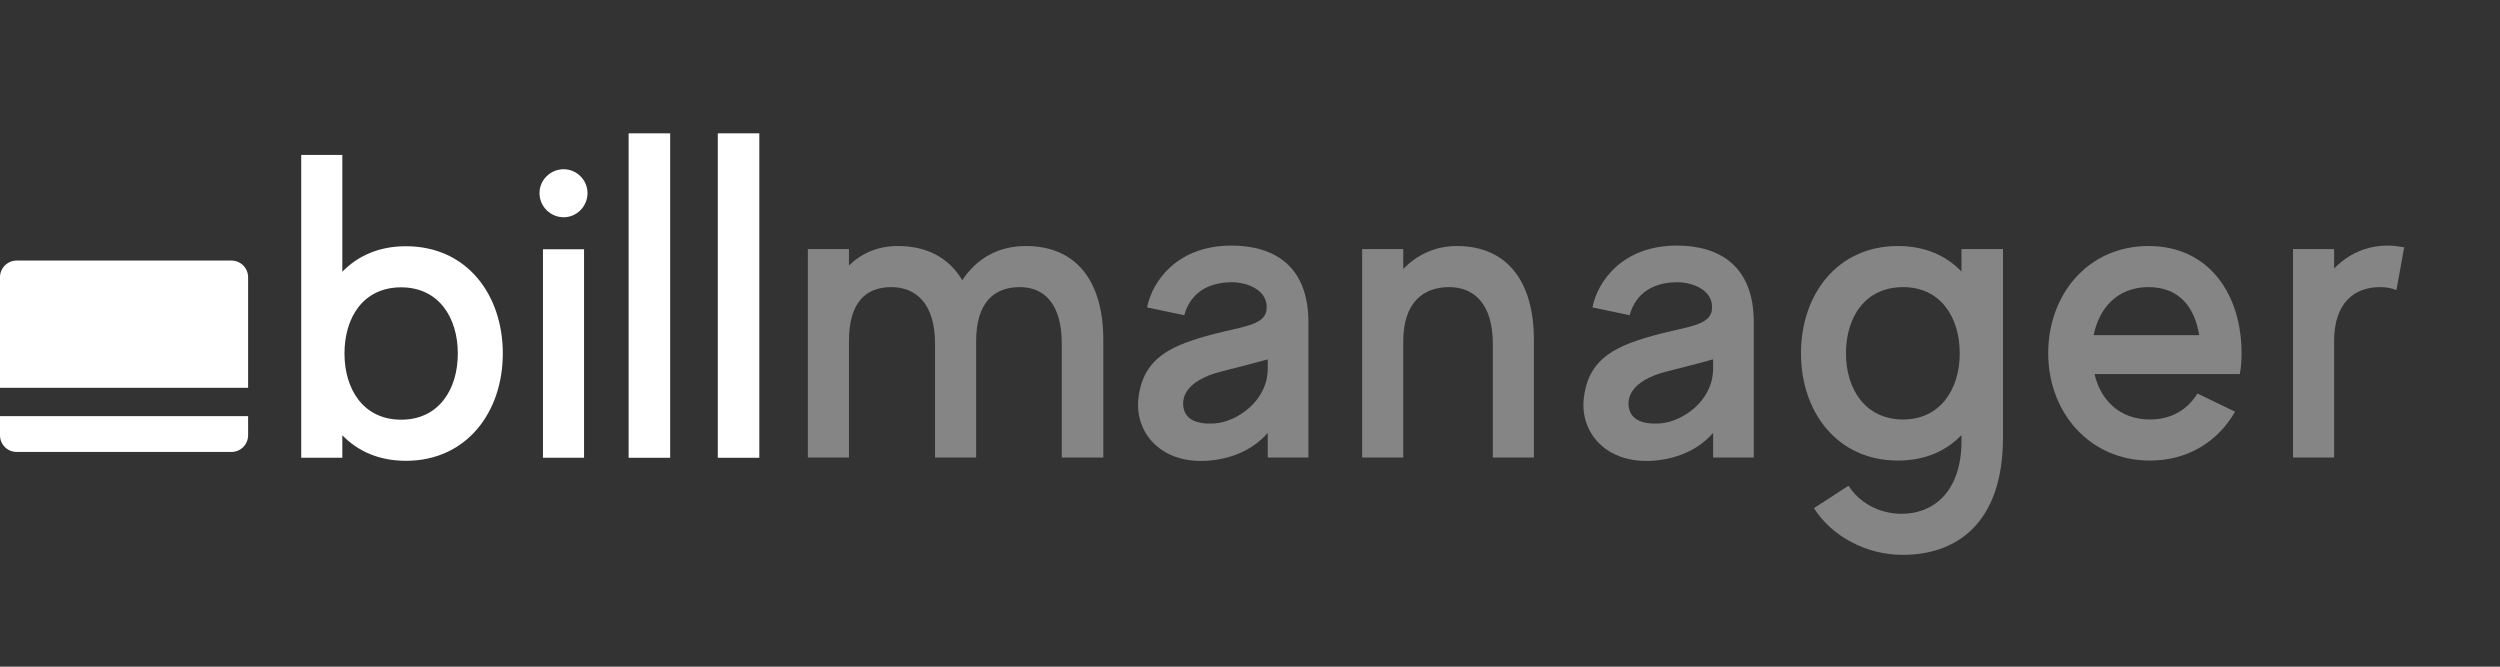 <svg width="150" height="40" viewBox="0 0 150 40" fill="none" xmlns="http://www.w3.org/2000/svg">
<rect x="0" y="0" width="150" height="40" fill="#333333" stroke="none"/>
<g opacity="0.4">
<path d="M61.553 14.761C59.892 14.761 58.594 15.514 57.737 16.811C56.933 15.462 55.609 14.761 53.87 14.761C52.65 14.761 51.69 15.202 50.937 15.929V14.943H48.472V27.453H50.937V20.471C50.937 18.135 51.95 17.227 53.481 17.227C54.934 17.227 56.102 18.187 56.102 20.627V27.453H58.568V20.471C58.568 18.135 59.658 17.227 61.189 17.227C62.617 17.227 63.707 18.187 63.707 20.627V27.453H66.199V20.393C66.199 16.785 64.512 14.761 61.553 14.761Z" fill="white"/>
<path d="M73.885 14.735C70.641 14.735 69.135 16.863 68.824 18.446L71.056 18.913C71.419 17.59 72.457 16.993 73.703 16.941C74.767 16.863 76.169 17.408 75.987 18.628C75.857 19.511 74.482 19.614 72.873 20.03C70.303 20.704 68.59 21.431 68.305 23.897C68.071 25.947 69.654 27.894 72.587 27.634C74.534 27.453 75.598 26.518 76.065 25.973V27.453H78.505V19.329C78.505 16.007 76.506 14.735 73.885 14.735ZM76.065 22.106C76.065 24.078 74.196 25.298 72.925 25.402C71.549 25.506 71.082 24.987 71.004 24.416C70.926 23.923 71.056 22.859 73.288 22.288C74.949 21.872 76.065 21.561 76.065 21.561V22.106Z" fill="white"/>
<path d="M87.414 14.761C86.117 14.761 85.027 15.28 84.196 16.136V14.943H81.73V27.453H84.196V20.471C84.196 18.135 85.416 17.227 86.947 17.227C88.401 17.227 89.569 18.187 89.569 20.627V27.453H92.034V20.393C92.034 16.785 90.347 14.761 87.414 14.761Z" fill="white"/>
<path d="M100.607 14.735C97.363 14.735 95.858 16.863 95.546 18.446L97.778 18.913C98.142 17.59 99.18 16.993 100.426 16.941C101.49 16.863 102.891 17.408 102.71 18.628C102.58 19.511 101.204 19.614 99.595 20.03C97.025 20.704 95.312 21.431 95.027 23.897C94.793 25.947 96.377 27.894 99.309 27.634C101.256 27.453 102.32 26.518 102.787 25.973V27.453H105.227V19.329C105.227 16.007 103.229 14.735 100.607 14.735ZM102.787 22.106C102.787 24.078 100.919 25.298 99.647 25.402C98.271 25.506 97.804 24.987 97.726 24.416C97.648 23.923 97.778 22.859 100.01 22.288C101.671 21.872 102.787 21.561 102.787 21.561V22.106Z" fill="white"/>
<path d="M117.688 14.943V16.292C116.78 15.332 115.482 14.761 113.873 14.761C110.239 14.761 108.059 17.668 108.059 21.198C108.059 24.727 110.239 27.634 113.873 27.634C115.482 27.634 116.78 27.063 117.688 26.103V26.466C117.688 29.373 116.131 30.827 114.08 30.827C112.757 30.827 111.537 30.152 110.914 29.14L108.837 30.489C109.902 32.176 111.978 33.292 114.158 33.292C117.351 33.292 120.18 31.45 120.18 26.233V14.943H117.688ZM114.184 25.169C111.926 25.169 110.758 23.352 110.758 21.198C110.758 19.043 111.9 17.227 114.184 17.227C116.442 17.227 117.584 19.043 117.584 21.198C117.584 23.352 116.416 25.169 114.184 25.169Z" fill="white"/>
<path d="M134.39 22.443C134.468 22.028 134.494 21.613 134.494 21.198C134.494 17.668 132.548 14.761 128.914 14.761C125.28 14.761 122.892 17.668 122.892 21.198C122.892 24.727 125.358 27.634 128.992 27.634C131.302 27.634 133.093 26.466 134.105 24.701L131.847 23.611C131.276 24.546 130.315 25.169 128.992 25.169C127.175 25.169 126.033 24.001 125.67 22.443H134.39ZM128.914 17.227C130.783 17.227 131.691 18.472 131.951 20.107H125.618C125.955 18.472 127.045 17.227 128.914 17.227Z" fill="white"/>
<path d="M143.266 14.735C141.968 14.735 140.878 15.254 140.047 16.11V14.943H137.581V27.453H140.047V20.471C140.047 18.135 141.293 17.227 142.798 17.227C143.162 17.227 143.473 17.278 143.785 17.408L144.252 14.839C143.94 14.787 143.603 14.735 143.266 14.735Z" fill="white"/>
</g>
<path d="M24.354 14.774C22.745 14.774 21.473 15.345 20.539 16.305V9.298H18.073V27.466H20.539V26.116C21.473 27.077 22.745 27.648 24.354 27.648C27.988 27.648 30.168 24.741 30.168 21.211C30.168 17.681 28.014 14.774 24.354 14.774ZM24.069 25.182C21.811 25.182 20.669 23.365 20.669 21.211C20.669 19.057 21.785 17.24 24.069 17.24C26.327 17.24 27.469 19.057 27.469 21.211C27.469 23.365 26.327 25.182 24.069 25.182Z" fill="white"/>
<path d="M32.578 27.466H35.043V14.956H32.578V27.466ZM33.824 13.035C34.602 13.035 35.251 12.386 35.251 11.582C35.251 10.803 34.602 10.154 33.824 10.154C33.019 10.154 32.37 10.803 32.37 11.582C32.37 12.386 33.019 13.035 33.824 13.035Z" fill="white"/>
<path d="M37.718 8V27.466H40.21V8H37.718Z" fill="white"/>
<path d="M43.068 8V27.466H45.559V8H43.068Z" fill="white"/>
<path fill-rule="evenodd" clip-rule="evenodd" d="M1 15.634C0.448 15.634 0 16.081 0 16.634V23.268H14.886V16.634C14.886 16.081 14.438 15.634 13.886 15.634H1ZM14.886 24.969H0V26.117C0 26.669 0.448 27.117 1 27.117H13.886C14.438 27.117 14.886 26.669 14.886 26.117V24.969Z" fill="white"/>
</svg>
